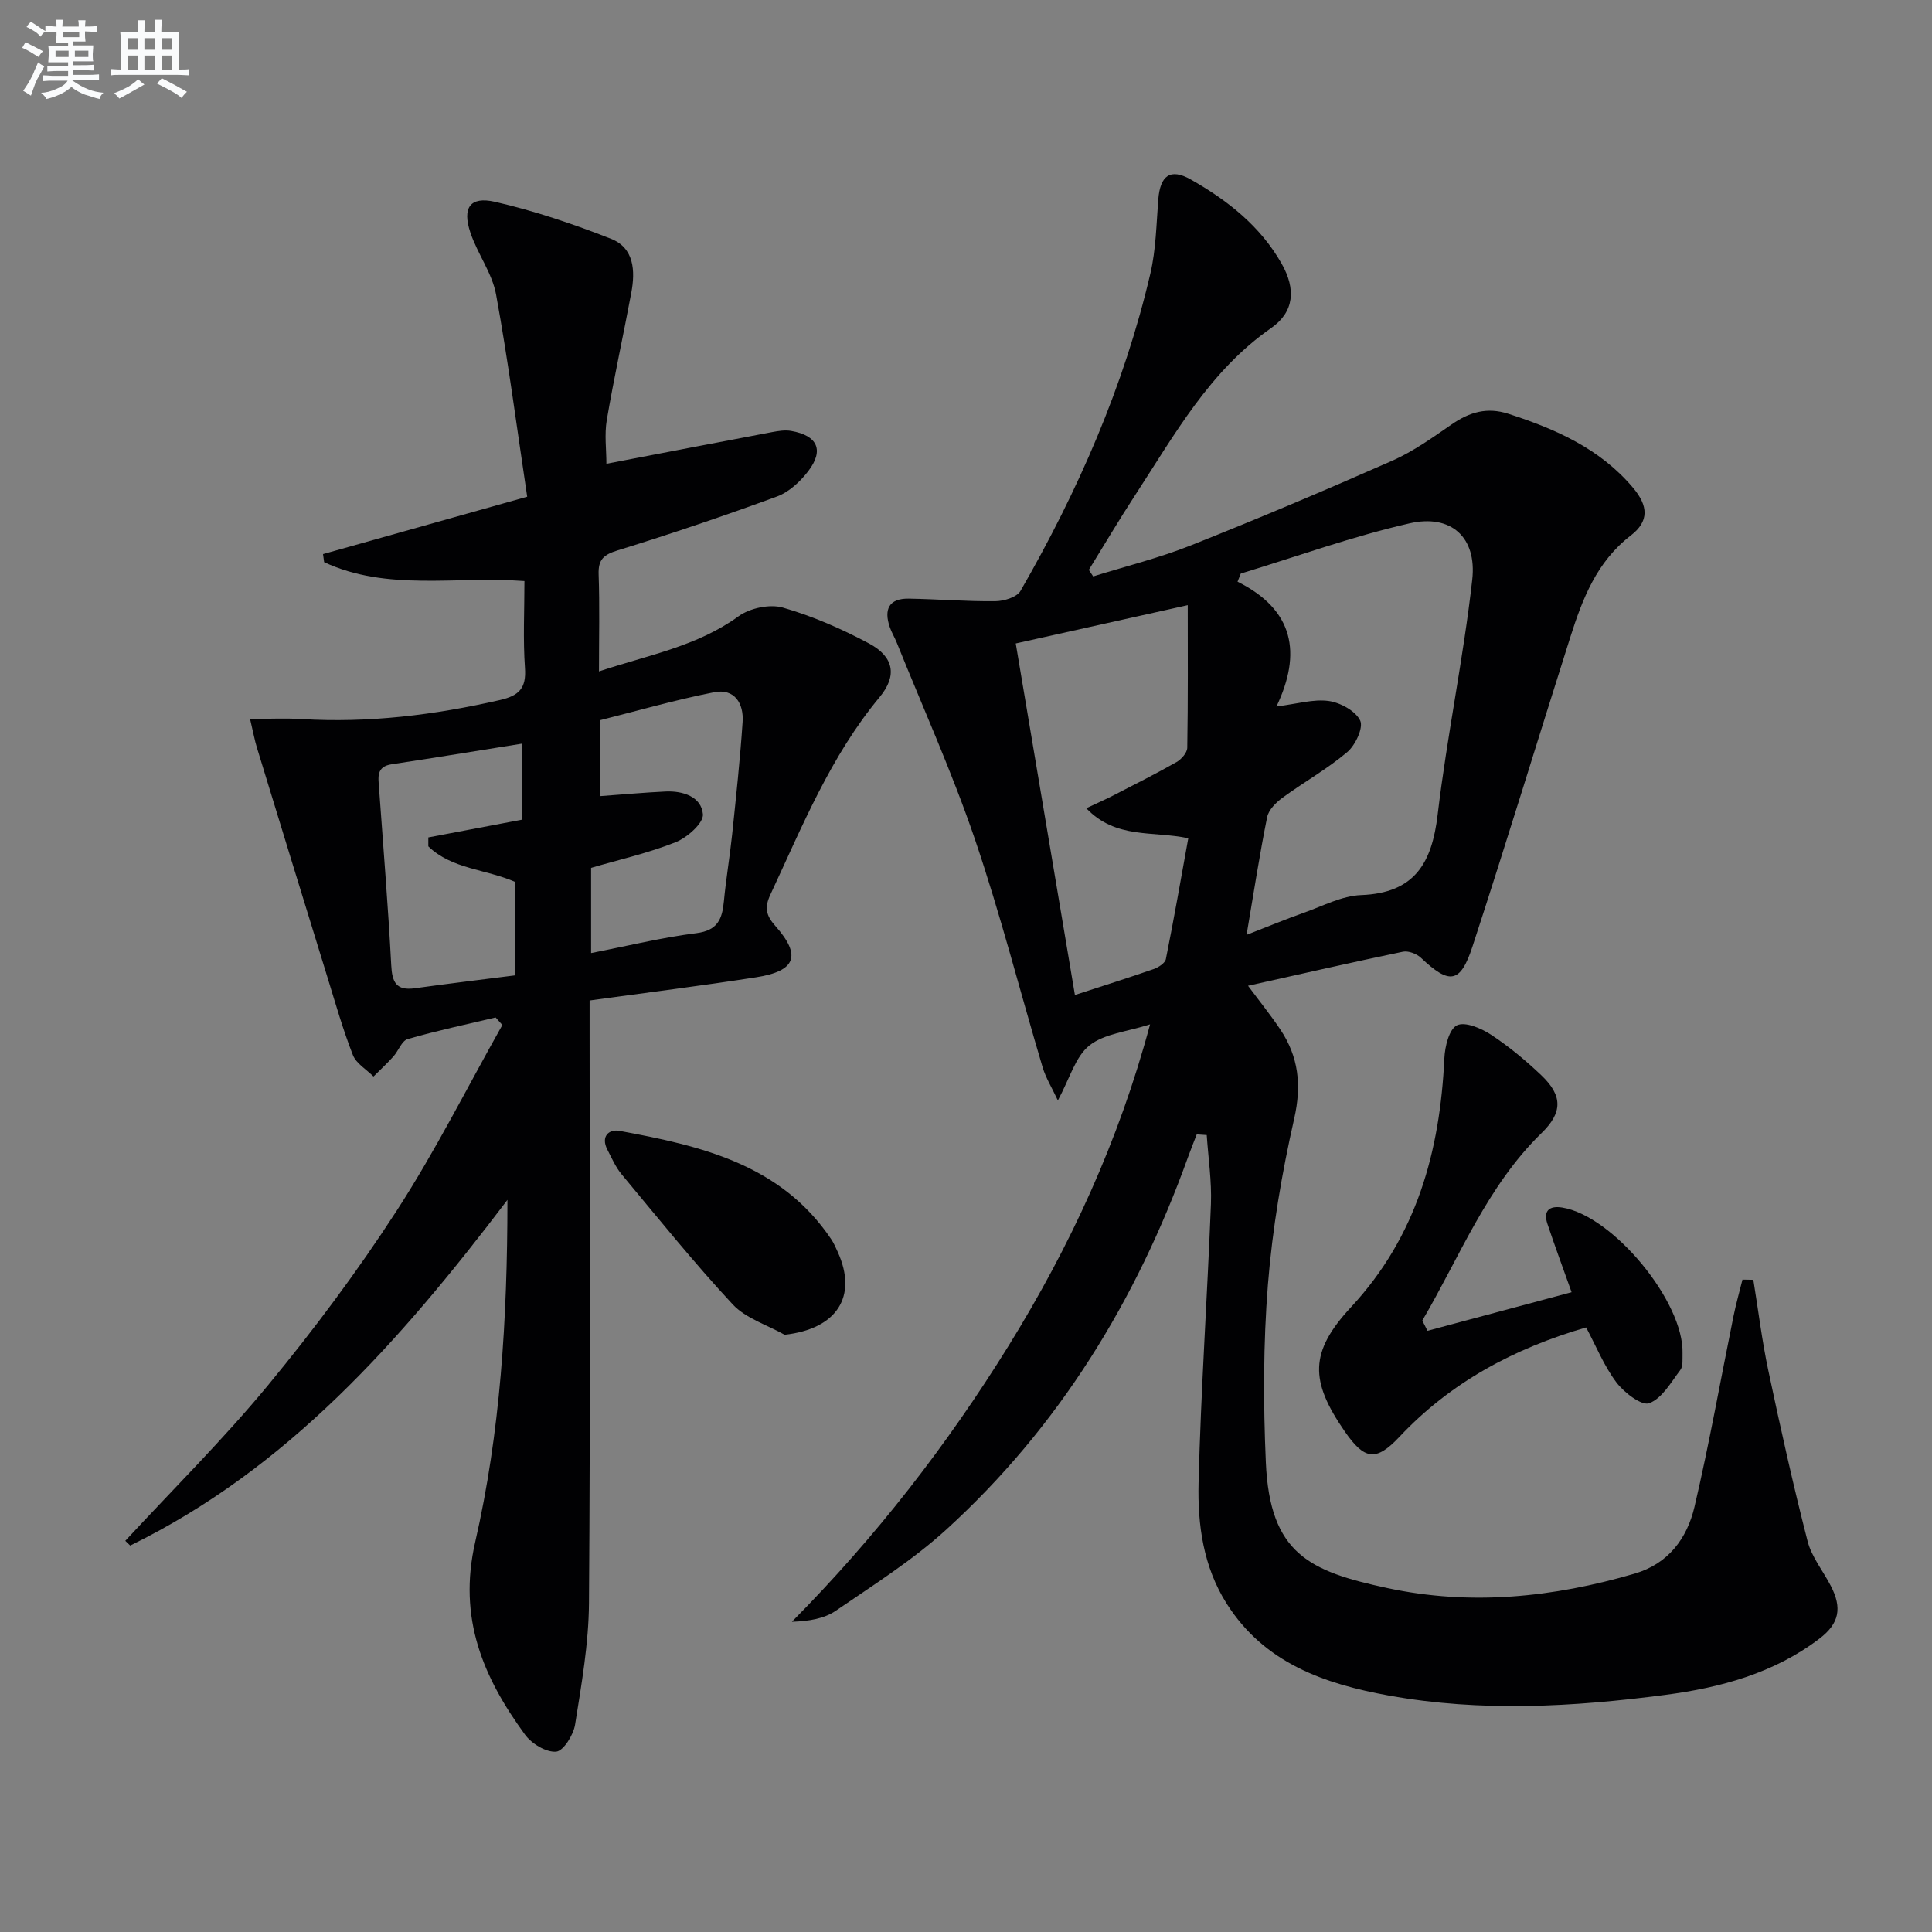 <svg enable-background="new 0 0 400 400" viewBox="0 0 400 400" xmlns="http://www.w3.org/2000/svg"><rect x="0" y="0" width="400" height="400" fill="#808080" stroke="none"/><g fill="#010103"><path d="m363.01 264.97c1.02 6.28 1.79 12.61 3.11 18.83 2.5 11.81 5.12 23.6 8.12 35.28.84 3.28 3.21 6.16 4.81 9.26 2.37 4.57 1.77 7.78-2.34 10.91-9.43 7.19-20.54 10.17-31.97 11.66-19.01 2.49-38.11 3.58-57.16.14-13.4-2.42-25.83-6.73-33.62-19.05-4.82-7.61-6.02-16.31-5.81-24.93.48-19.27 1.81-38.52 2.56-57.78.18-4.74-.55-9.52-.87-14.29-.69-.05-1.38-.09-2.07-.14-.61 1.58-1.24 3.16-1.82 4.75-10.65 29.61-26.69 55.8-50.03 77.07-6.96 6.34-15.06 11.46-22.88 16.81-2.4 1.64-5.57 2.16-9.09 2.28 17.32-17.49 32.14-36.56 44.93-57.24 12.71-20.56 22.74-42.26 29.23-66.45-4.76 1.53-9.49 1.92-12.57 4.38-2.9 2.31-4.05 6.81-6.52 11.37-1.25-2.67-2.51-4.68-3.16-6.87-4.69-15.74-8.74-31.7-14.03-47.24-4.7-13.81-10.73-27.16-16.18-40.7-.43-1.08-1.06-2.08-1.43-3.18-1.26-3.66-.19-5.97 3.94-5.9 5.98.1 11.96.6 17.93.53 1.79-.02 4.45-.83 5.2-2.14 11.9-20.68 21.43-42.39 26.88-65.69 1.16-4.97 1.24-10.21 1.64-15.34.39-4.95 2.48-6.54 6.72-4.14 7.6 4.3 14.41 9.65 18.82 17.43 2.98 5.25 2.63 9.98-2.17 13.33-12.76 8.88-19.99 22.08-28.15 34.58-3.32 5.08-6.41 10.32-9.6 15.49.3.45.6.9.9 1.35 6.73-2.1 13.61-3.8 20.14-6.39 14.04-5.58 27.97-11.47 41.8-17.57 4.36-1.93 8.35-4.8 12.31-7.53 3.66-2.52 7.29-3.61 11.7-2.18 9.78 3.15 18.98 7.21 25.8 15.29 3.21 3.8 3.37 6.97-.45 9.91-7.06 5.44-9.99 13.1-12.52 21.06-6.78 21.35-13.29 42.78-20.26 64.07-2.51 7.67-4.78 7.86-10.66 2.3-.89-.84-2.6-1.49-3.73-1.26-10.55 2.19-21.06 4.6-32.07 7.05 2.44 3.28 4.69 6.07 6.68 9.04 3.8 5.68 4.44 11.56 2.88 18.47-2.56 11.29-4.52 22.82-5.44 34.35-.97 12.21-.97 24.56-.43 36.81.83 18.97 9.04 22.57 25.16 26.03 17.27 3.71 34.36 1.94 51.2-2.99 7-2.05 10.86-7.32 12.39-13.84 3.06-13.06 5.4-26.3 8.07-39.45.52-2.55 1.23-5.05 1.86-7.58.75.02 1.5.03 2.25.04zm-104.92-71.42c4.47-1.73 8.13-3.26 11.87-4.58 3.91-1.38 7.85-3.5 11.84-3.65 11.09-.42 14.66-6.61 15.85-16.65 1.93-16.27 5.34-32.37 7.16-48.65.99-8.81-4.4-13.63-12.97-11.67-11.83 2.7-23.32 6.86-34.95 10.4-.22.56-.45 1.12-.67 1.68 11.74 5.85 13.3 14.84 8.06 25.84 4.31-.54 7.66-1.57 10.8-1.14 2.42.34 5.57 2.05 6.53 4.05.71 1.47-.99 5.11-2.67 6.53-4.16 3.52-9 6.22-13.42 9.46-1.34.98-2.86 2.5-3.17 4-1.57 7.78-2.77 15.62-4.26 24.38zm-35.54 12.45c5.62-1.83 10.99-3.52 16.29-5.36 1-.35 2.37-1.23 2.54-2.07 1.68-8.35 3.14-16.74 4.64-25.02-7.41-1.57-14.98.22-21.12-6.21 2.33-1.1 3.94-1.8 5.5-2.6 4.41-2.27 8.85-4.5 13.17-6.95 1.01-.57 2.22-1.94 2.24-2.97.17-9.91.1-19.83.1-29.53-12.53 2.79-24.06 5.36-35.61 7.93 4 23.81 8.08 48 12.25 72.78z"/><path d="m102.61 210.65c-6.08 1.45-12.21 2.74-18.21 4.48-1.23.36-1.91 2.45-2.97 3.62-1.3 1.44-2.73 2.76-4.1 4.13-1.46-1.47-3.58-2.68-4.27-4.45-2.05-5.23-3.59-10.67-5.25-16.05-4.89-15.84-9.76-31.7-14.61-47.56-.48-1.55-.76-3.17-1.43-5.98 3.9 0 7.28-.17 10.64.03 13.91.85 27.53-.83 41.08-3.93 3.94-.9 5.5-2.41 5.2-6.63-.42-5.93-.11-11.91-.11-18.01-14.23-1.07-28.39 2.18-41.47-3.91-.08-.56-.16-1.11-.23-1.67 13.69-3.85 27.38-7.7 42.27-11.88-2.12-14.1-3.92-28.05-6.44-41.85-.81-4.45-3.85-8.44-5.32-12.83-1.72-5.13-.09-7.55 5.07-6.38 8.18 1.87 16.22 4.59 24.04 7.66 4.8 1.88 5.05 6.64 4.21 11.14-1.64 8.8-3.58 17.55-5.08 26.37-.51 3.01-.08 6.17-.08 9.07 11.59-2.22 22.96-4.42 34.33-6.56 1.28-.24 2.66-.46 3.92-.24 5.47.95 6.87 3.99 3.52 8.35-1.65 2.15-3.97 4.31-6.44 5.22-10.89 4-21.89 7.72-32.98 11.15-2.92.9-4.07 1.88-3.96 4.99.23 6.47.07 12.96.07 20.08 10.17-3.39 20.29-5.17 28.9-11.42 2.34-1.7 6.46-2.57 9.19-1.79 6.15 1.76 12.14 4.39 17.8 7.41 5.15 2.75 5.93 6.65 2.21 11.13-10.16 12.23-16.01 26.74-22.61 40.88-1.23 2.64-.96 4.25 1.02 6.48 5.47 6.15 4.26 9.36-4.01 10.64-11.29 1.76-22.63 3.17-34.44 4.8v6.29c0 39.49.16 78.98-.13 118.47-.06 8.41-1.55 16.84-2.88 25.18-.34 2.13-2.42 5.46-3.92 5.58-2.08.17-5.08-1.65-6.44-3.52-8.65-11.85-13.93-24.08-10.32-39.85 5.2-22.69 6.67-46 6.68-70.87-22.25 29.32-45.54 55.65-78.1 71.57-.34-.33-.68-.65-1.02-.98 9.9-10.7 20.3-21 29.57-32.23 9.51-11.53 18.51-23.59 26.63-36.13 8-12.35 14.63-25.59 21.87-38.44-.47-.5-.93-1.03-1.4-1.56zm4.09-8.72c0-7.18 0-13.3 0-19.32-6.09-2.68-13.13-2.64-18.02-7.38 0-.62 0-1.23 0-1.85 6.51-1.23 13.02-2.46 19.43-3.68 0-5.18 0-10.21 0-15.74-9.36 1.49-18.17 2.95-27 4.27-3.23.48-2.79 2.68-2.64 4.83.87 12.25 1.89 24.49 2.53 36.76.18 3.57 1.05 5.31 4.87 4.79 6.86-.95 13.73-1.78 20.83-2.68zm15.68-4.61c7.57-1.48 14.64-3.22 21.81-4.12 4.4-.56 5.33-2.93 5.68-6.56.44-4.63 1.22-9.22 1.71-13.85.81-7.77 1.65-15.54 2.17-23.32.26-3.85-1.69-6.98-5.89-6.15-8.04 1.58-15.94 3.86-23.62 5.79v15.72c4.68-.34 9.13-.75 13.59-.96 3.61-.16 7.39 1.11 7.7 4.71.16 1.81-3.23 4.82-5.62 5.78-5.64 2.25-11.63 3.6-17.53 5.32z"/><path d="m295.54 275.53c9.89-2.65 19.78-5.29 29.84-7.99-1.86-5.23-3.51-9.67-5.01-14.17-.92-2.76.48-3.78 3.07-3.36 10.54 1.7 25.25 19.56 24.91 30.22-.04 1.16.15 2.62-.46 3.42-1.93 2.55-3.79 5.89-6.44 6.87-1.58.58-5.21-2.21-6.8-4.32-2.55-3.39-4.18-7.47-6.26-11.37-14.9 4.34-28.01 11.32-38.67 22.67-4.85 5.16-7.23 4.75-11.29-1.12-7.25-10.48-7.37-16.43 1.31-25.78 13.59-14.64 18.39-32.23 19.3-51.5.11-2.42.98-6.02 2.6-6.82 1.68-.82 5.04.61 7.07 1.95 3.72 2.45 7.21 5.35 10.44 8.43 4.44 4.24 4.34 7.71.02 11.92-11.33 11.03-16.93 25.61-24.7 38.84.37.69.72 1.4 1.07 2.11z"/><path d="m162.45 276.35c-3.63-2.05-8.04-3.38-10.75-6.29-8.03-8.63-15.44-17.85-22.99-26.92-1.25-1.5-2.07-3.39-2.98-5.16-1.37-2.68.32-4.25 2.52-3.85 16.81 3.1 33.38 6.87 43.84 22.43.55.82.95 1.76 1.36 2.66 4.17 9.2-.19 15.93-11 17.13z"/></g><path d="m6.8 9.5c.6.3 1.3.7 2.1 1.1-.4.4-.7.8-.9 1.2-.7-.4-1.3-.8-1.8-1.1s-1.1-.6-1.6-.8c.2-.4.5-.8.7-1.2.4.2.8.5 1.5.8zm.9 6.9c-.3.6-.5 1.1-.7 1.7s-.4 1.1-.6 1.7c-.6-.4-1.1-.7-1.6-1 .7-1 1.2-1.8 1.5-2.4.3-.5.6-1.1.8-1.7.3-.6.5-1.2.8-1.8.3.3.8.6 1.3.8-.7 1.3-1.2 2.2-1.5 2.7zm.1-11c.4.3 1 .7 1.7 1.1-.5.2-.8.6-1.1 1.1-.5-.6-1-1-1.4-1.2s-.9-.6-1.5-.8c.2-.4.5-.7.9-1.1.5.3.9.6 1.4.9zm10.5 13.1c1 .4 2 .6 3.1.7-.4.4-.7.8-.8 1.3-.9-.2-1.9-.6-3-.9-1-.4-2-.9-2.8-1.6-.5.4-1.1.9-1.9 1.3s-1.9.9-3.3 1.2c-.1-.3-.5-.8-1.1-1.3 1 0 2.1-.3 3.2-.8 1.2-.5 1.9-1 2.3-1.7h-3.2c-.4 0-1 0-2 .1v-1.2c1 0 1.7.1 2 .1h3.3v-1h-2.3c-.2 0-.9 0-2 .1v-1.2c1.2 0 1.9.1 2 .1h2.3v-.8h-4.1c0-.7.1-1.2.1-1.6 0-.5 0-1.1-.1-1.8h4.1v-.7h-2.5c0-.6.1-1.1.1-1.6v-.6h-.5c-.4 0-1 0-1.8.1v-1.3c1.2 0 1.9.1 2.1.1h.2c0-.3 0-.8-.1-1.4h1.4c0 .6-.1 1-.1 1.4h3.4c0-.4 0-.8-.1-1.3h1.5c0 .4-.1.9-.1 1.3.7 0 1.5 0 2.5-.1v1.2c-1 0-1.8-.1-2.5-.1v.6c0 .3 0 .8.1 1.5h-2.5v.8h4.1c0 .8-.1 1.3-.1 1.8s0 1 .1 1.5h-4.1v.8h1.4c.8 0 1.8 0 2.9-.1v1.2c-1 0-1.9-.1-2.8-.1h-1.5v1h3.2c.3 0 1 0 2.1-.1v1.2c-1.1 0-1.8-.1-2.1-.1h-3.4l-.1.1c1.4 1 2.4 1.5 3.4 1.9zm-4.1-6.7v-1.3h-2.7v1.3zm2.2-4.1v-1.1h-3.4v1.1zm1.9 4.1v-1.3h-2.8v1.3z" fill="#fafbfc"/><path d="m37 6.7v2.3 5.4c1 0 1.8 0 2.2-.1v1.3c-.6 0-1.5-.1-2.5-.1h-11.9c-.7 0-1.3 0-1.8.1v-1.3c.5 0 1.1.1 2 .1v-5.2c0-1 0-1.8-.1-2.5h3.7c0-1.3 0-2.1-.1-2.5h1.5c0 .4-.1 1.3-.1 2.5h2.2c0-1.2 0-2.1-.1-2.6h1.5c0 .4-.1 1.3-.1 2.6zm-12.3 13.7c-.3-.4-.7-.8-1.1-1.1 1.1-.4 2.1-.9 2.9-1.3.8-.5 1.5-1 2.1-1.6.4.4.9.8 1.3 1.1-2.5 1.4-4.2 2.4-5.2 2.9zm3.9-10.1v-2.4h-2.2v2.4zm0 4.1v-2.9h-2.2v2.9zm3.5-4.1v-2.4h-2.2v2.4zm0 4.1v-2.9h-2.2v2.9zm.4 2.9 1-1.1c.6.3 1.4.7 2.5 1.3s2 1.1 2.7 1.5c-.4.4-.8.8-1.1 1.3-.8-.8-2.5-1.7-5.1-3zm3.1-7v-2.4h-2.1v2.4zm0 4.1v-2.9h-2.1v2.9z" fill="#fafbfc"/></svg>